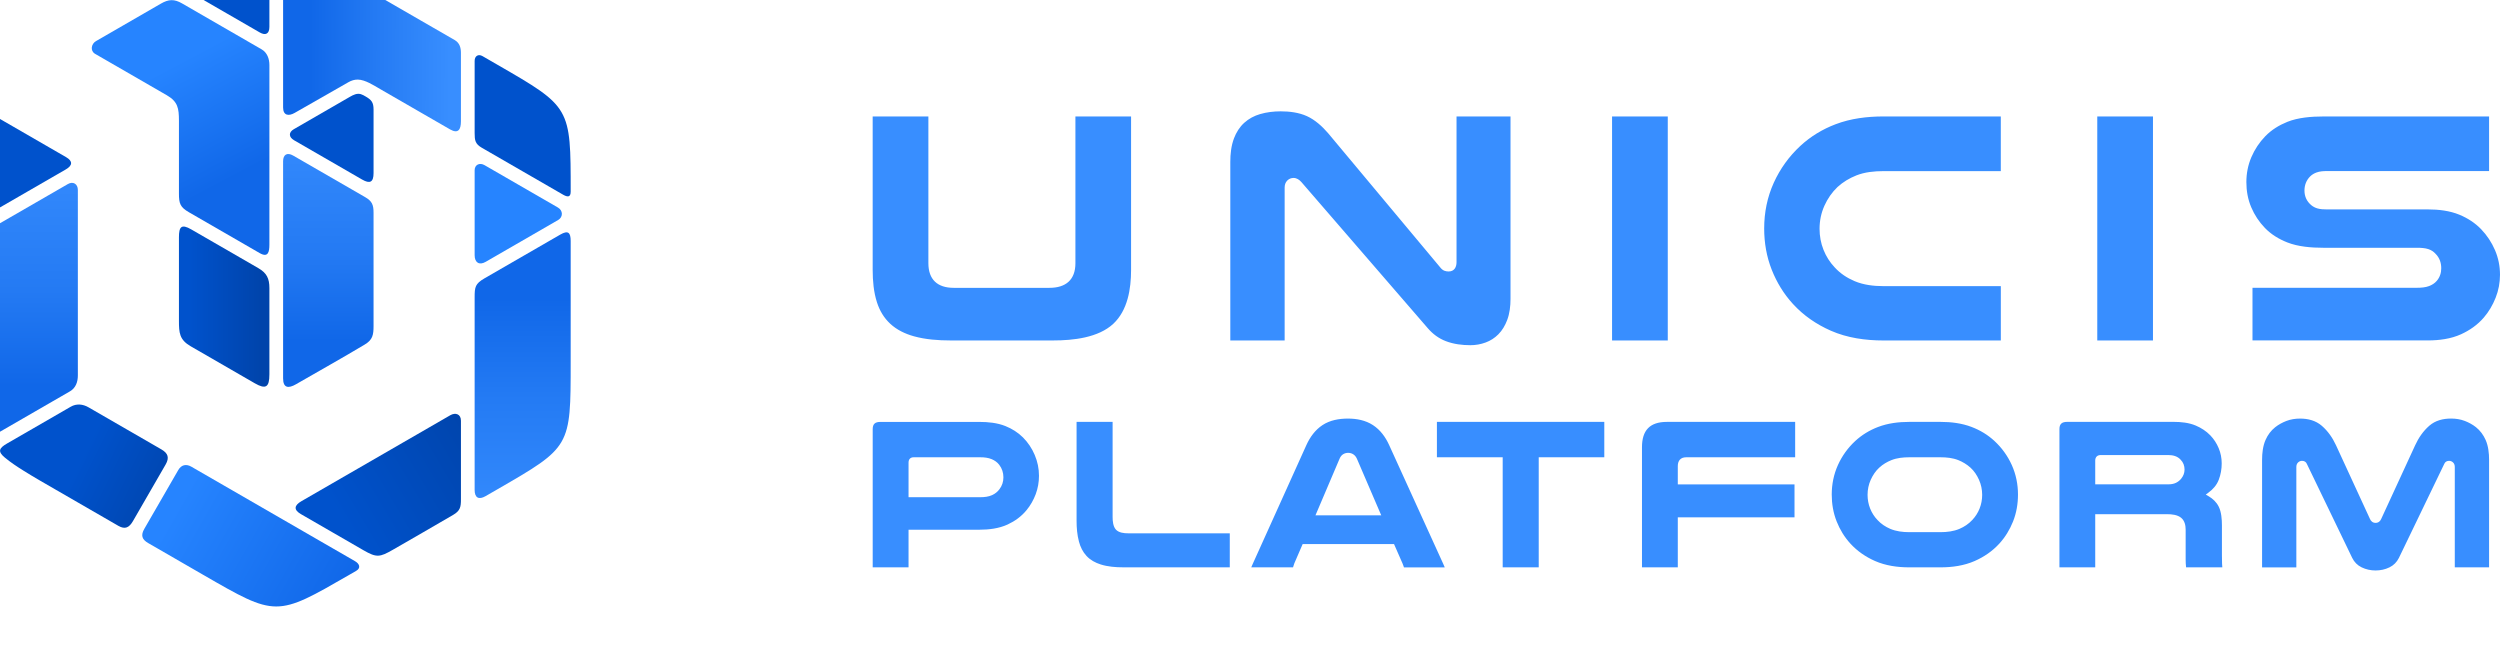 <?xml version="1.0" encoding="UTF-8" standalone="no"?>
<!-- Created with Inkscape (http://www.inkscape.org/) -->

<svg
   width="104.208mm"
   height="27.836mm"
   viewBox="0 0 104.208 27.836"
   version="1.1"
   id="svg846"
   xmlns:inkscape="http://www.inkscape.org/namespaces/inkscape"
   xmlns:sodipodi="http://sodipodi.sourceforge.net/DTD/sodipodi-0.dtd"
   xmlns:xlink="http://www.w3.org/1999/xlink"
   xmlns="http://www.w3.org/2000/svg"
   xmlns:svg="http://www.w3.org/2000/svg">
  <sodipodi:namedview
     id="namedview848"
     pagecolor="#ffffff"
     bordercolor="#666666"
     borderopacity="1.0"
     inkscape:showpageshadow="2"
     inkscape:pageopacity="0.0"
     inkscape:pagecheckerboard="0"
     inkscape:deskcolor="#d1d1d1"
     inkscape:document-units="mm"
     showgrid="false" />
  <defs
     id="defs843">
    <linearGradient
       id="id6"
       gradientUnits="userSpaceOnUse"
       xlink:href="#id1"
       x1="2059.61"
       y1="6151.43"
       x2="2216.39"
       y2="6228.63">
  </linearGradient>
    <linearGradient
       id="id1"
       gradientUnits="userSpaceOnUse"
       x1="2243.36"
       y1="5907.07"
       x2="2362.51"
       y2="5907.08">
   <stop
   offset="0"
   style="stop-opacity:1; stop-color:#0052CC"
   id="stop141" />

   <stop
   offset="1"
   style="stop-opacity:1; stop-color:#0044AB"
   id="stop143" />

  </linearGradient>
    <linearGradient
       inkscape:collect="always"
       xlink:href="#id1"
       id="linearGradient605"
       gradientUnits="userSpaceOnUse"
       x1="2243.36"
       y1="5907.07"
       x2="2362.51"
       y2="5907.08" />
    <linearGradient
       id="id2"
       gradientUnits="userSpaceOnUse"
       xlink:href="#id1"
       x1="2506.69"
       y1="6263.57"
       x2="2744.22"
       y2="6122.71">
  </linearGradient>
    <linearGradient
       inkscape:collect="always"
       xlink:href="#id7"
       id="linearGradient607"
       gradientUnits="userSpaceOnUse"
       x1="2217.34"
       y1="6234.24"
       x2="2489.76"
       y2="6388.81" />
    <linearGradient
       id="id7"
       gradientUnits="userSpaceOnUse"
       x1="2217.34"
       y1="6234.24"
       x2="2489.76"
       y2="6388.81">
   <stop
   offset="0"
   style="stop-opacity:1; stop-color:#2684FF"
   id="stop163" />

   <stop
   offset="1"
   style="stop-opacity:1; stop-color:#1067E8"
   id="stop165" />

  </linearGradient>
    <linearGradient
       id="id8"
       gradientUnits="userSpaceOnUse"
       xlink:href="#id7"
       x1="2278.92"
       y1="5455.76"
       x2="2378.79"
       y2="5644.37">
  </linearGradient>
    <linearGradient
       inkscape:collect="always"
       xlink:href="#id3"
       id="linearGradient609"
       gradientUnits="userSpaceOnUse"
       x1="1974.55"
       y1="6024.69"
       x2="1974.55"
       y2="5606.83" />
    <linearGradient
       id="id3"
       gradientUnits="userSpaceOnUse"
       x1="1974.55"
       y1="6024.69"
       x2="1974.55"
       y2="5606.83">
   <stop
   offset="0"
   style="stop-opacity:1; stop-color:#1067E8"
   id="stop147" />

   <stop
   offset="0.38"
   style="stop-opacity:1; stop-color:#247AF3"
   id="stop149" />

   <stop
   offset="1"
   style="stop-opacity:1; stop-color:#388EFF"
   id="stop151" />

  </linearGradient>
    <linearGradient
       id="id0"
       gradientUnits="userSpaceOnUse"
       x1="2798.29"
       y1="6282.24"
       x2="2798.3"
       y2="5878.68">
   <stop
   offset="0"
   style="stop-opacity:1; stop-color:#388EFF"
   id="stop134" />

   <stop
   offset="0.58"
   style="stop-opacity:1; stop-color:#247BF4"
   id="stop136" />

   <stop
   offset="1"
   style="stop-opacity:1; stop-color:#1067E8"
   id="stop138" />

  </linearGradient>
    <linearGradient
       id="id5"
       gradientUnits="userSpaceOnUse"
       xlink:href="#id3"
       x1="2472.35"
       y1="5950.42"
       x2="2472.35"
       y2="5564.83">
  </linearGradient>
    <linearGradient
       id="id4"
       gradientUnits="userSpaceOnUse"
       x1="2444.5"
       y1="5439.45"
       x2="2677.69"
       y2="5440.31">
   <stop
   offset="0"
   style="stop-opacity:1; stop-color:#1067E8"
   id="stop154" />

   <stop
   offset="0.459"
   style="stop-opacity:1; stop-color:#247AF3"
   id="stop156" />

   <stop
   offset="1"
   style="stop-opacity:1; stop-color:#388EFF"
   id="stop158" />

  </linearGradient>
  </defs>
  <g
     inkscape:label="Layer 1"
     inkscape:groupmode="layer"
     id="layer1"
     transform="translate(-52.35,-134.582)">
    <g
       id="_2054450621936"
       style="clip-rule:evenodd;fill-rule:evenodd;image-rendering:optimizeQuality;shape-rendering:geometricPrecision;text-rendering:geometricPrecision"
       transform="matrix(0.025,0,0,0.025,4.179,0.052)">
   <path
   class="fil1"
   d="m 2250.24,5355.43 c -8.76,5.06 -7.04,12.48 1.02,17.12 36.22,20.91 72.45,41.83 108.67,62.74 9.8,5.66 16.08,2.16 16.08,-9.24 0,-39.27 0,-78.54 0,-117.81 0,-10.41 -3.44,-13.68 -13.57,-10.74 -13.62,3.94 -26.73,10.26 -39.28,16.77 -19.66,10.2 -38.75,21.43 -57.93,32.5 -5,2.89 -10,5.77 -15,8.66 z"
   id="path174"
   style="fill:#0052cc" />

   <path
   class="fil2"
   d="m 2124.19,6257.95 c 11.28,6.51 18.14,2.81 24.33,-7.91 18.14,-31.43 36.29,-62.85 54.43,-94.28 6.55,-11.35 4.21,-18.79 -7.04,-25.29 -40.52,-23.4 -81.05,-46.8 -121.57,-70.19 -9.33,-5.39 -19.96,-6.48 -29.52,-0.97 -35.49,20.49 -70.98,40.98 -106.47,61.48 -13.27,7.67 -15.7,13.21 -3.33,23.45 9.81,8.12 20.54,15.17 31.32,21.9 17.19,10.75 34.81,20.79 52.37,30.92 35.16,20.3 70.31,40.6 105.47,60.89 z"
   id="path176"
   style="fill:url(#id6)" />

   <path
   class="fil1"
   d="m 1896.52,5723.8 c 0,14.36 6.66,16.89 18.63,9.99 40.46,-23.36 80.93,-46.72 121.39,-70.09 11.41,-6.59 12.01,-13.85 0.36,-20.57 -37.03,-21.38 -74.06,-42.76 -111.09,-64.15 -8.69,-5.02 -16.86,-7.4 -20.78,4.06 -4.77,13.97 -6.41,29.28 -7.31,43.94 -1.52,24.55 -1.2,49.18 -1.2,73.76 0,7.68 0,15.37 0,23.05 z"
   id="path178"
   style="fill:#0052cc" />

   <path
   class="fil1"
   d="m 2718.22,5482.54 v 120.54 c 0,12.07 0.96,18.13 11.99,24.5 l 135.37,78.15 c 7,4.04 12.77,5.05 12.77,-4.97 0,-141.29 0.15,-141.01 -122.2,-211.66 l -24.83,-14.33 c -7.04,-4.07 -13.09,-0.09 -13.09,7.78 z"
   id="path180"
   style="fill:#0052cc" />

   <path
   class="fil3"
   d="m 2376.01,6005.65 c 0,-48.01 0,-96.02 0,-144.03 0,-16.18 -4.4,-25.25 -18.58,-33.44 -37.27,-21.52 -74.54,-43.04 -111.8,-64.55 -16.38,-9.46 -20.43,-4.41 -20.43,13.18 0,46.35 0,92.7 0,139.06 0,20.2 0.76,31.79 19.6,42.67 35.64,20.57 71.28,41.16 106.92,61.73 18.52,10.69 24.28,6.31 24.28,-14.62 z"
   id="path182"
   style="fill:url(#linearGradient605)" />

   <path
   class="fil4"
   d="m 2428.73,6238.5 c 34.7,20.04 69.41,40.08 104.13,60.12 21.98,12.69 27.16,11.69 48.86,-0.7 33.61,-19.19 67.04,-38.72 100.52,-58.14 11.84,-6.87 13.14,-13.04 13.14,-26.11 0,-43.67 0,-87.33 0,-131 0,-11.05 -9.02,-14.21 -17.88,-9.09 -82.64,47.71 -165.27,95.43 -247.91,143.14 -12.21,7.05 -13.72,14.36 -0.85,21.79 z"
   id="path184"
   style="fill:url(#id2)" />

   <path
   class="fil1"
   d="m 2510.72,5542.35 -94.05,54.3 c -9.04,5.22 -8.39,13.29 0.37,18.35 37.83,21.83 75.65,43.68 113.47,65.51 13.13,7.58 19.17,4.65 19.17,-10.79 v -105.8 c 0,-12.08 -3.5,-16.23 -13.34,-21.91 -2.49,-1.44 -5.13,-3.04 -7.91,-3.84 -6.2,-1.81 -12.42,1.13 -17.7,4.19 z"
   id="path186"
   style="fill:#0052cc" />

   <path
   class="fil5"
   d="m 2520.73,6332.98 c 8.47,-4.89 5.24,-11.95 -1.91,-16.08 -90.99,-52.53 -181.97,-105.06 -272.96,-157.59 -8.67,-5 -16.77,-3.13 -21.84,5.66 -18.85,32.64 -37.67,65.28 -56.53,97.92 -6.2,10.74 -4.17,17.67 6.48,23.81 30.42,17.56 60.84,35.13 91.26,52.69 122.35,70.65 122.05,70.64 244.4,0 3.7,-2.13 7.4,-4.27 11.1,-6.41 z"
   id="path188"
   style="fill:url(#linearGradient607)" />

   <path
   class="fil6"
   d="m 2718.22,5665.2 c 0,47.17 0,94.33 0,141.5 0,12.2 7.54,17.34 18.42,11.06 40.24,-23.24 80.48,-46.47 120.72,-69.7 8.67,-5 8.26,-15.92 -0.24,-20.82 -40.84,-23.57 -81.67,-47.16 -122.5,-70.73 -7.85,-4.53 -16.41,-0.96 -16.41,8.69 z"
   id="path190"
   style="fill:#2684ff" />

   <path
   class="fil7"
   d="m 2230.46,5386.93 c -13.06,-7.54 -22.39,-7.16 -35.33,0.31 -36.09,20.84 -72.18,41.69 -108.28,62.52 -7.86,4.54 -10.1,16.22 -1.45,21.21 39.91,23.05 79.82,46.09 119.73,69.13 18.43,10.64 20.01,22.08 20.07,41.99 0.13,40.6 0,81.2 0,121.8 0,16.59 1.97,22.72 16.7,31.22 39.28,22.67 78.55,45.35 117.82,68.02 14.07,8.13 16.29,-1.63 16.29,-14.02 0,-99.83 0,-199.65 0,-299.48 0,-10.28 -3.65,-20.78 -12.93,-26.13 -44.21,-25.52 -88.41,-51.04 -132.61,-76.57 z"
   id="path192"
   style="fill:url(#id8)" />

   <path
   class="fil8"
   d="m 1896.52,5791.23 c 0,17.28 0,34.56 0,51.84 0,47.44 0,94.88 0,142.32 0,21.69 -0.16,43.38 0.76,65.05 0.58,13.74 1.58,27.76 4.57,41.2 4.43,19.89 10.88,17.55 26.53,8.51 38.34,-22.13 76.68,-44.28 115.02,-66.41 9.75,-5.63 13.24,-15.76 13.24,-26.55 0,-103.09 0,-206.18 0,-309.27 0,-9.94 -7.85,-14.92 -16.65,-9.84 -43.13,24.89 -86.26,49.8 -129.39,74.7 -10.69,6.17 -14.08,16.64 -14.08,28.43 z"
   id="path194"
   style="fill:url(#linearGradient609)" />

   <path
   class="fil9"
   d="m 2878.35,5783.12 c 0,-14.26 -4.15,-18.4 -17.4,-10.75 l -126.13,72.82 c -15.78,9.11 -16.6,14.5 -16.6,32.06 v 320.85 c 0,13.15 6.92,16.86 18.26,10.32 l 19.67,-11.35 c 122.36,-70.64 122.2,-70.37 122.2,-211.66 0,-47.44 0,-94.88 0,-142.32 v -59.96 z"
   id="path196"
   style="fill:url(#id0)" />

   <path
   class="fil10"
   d="m 2420.24,6021.94 c 38.31,-22.12 76.98,-43.62 114.92,-66.39 13.14,-7.89 14.51,-16.28 14.51,-30.78 0,-62.96 0,-125.91 0,-188.87 0,-13.24 -2.45,-19.35 -14.13,-26.09 -40,-23.09 -80,-46.19 -120,-69.28 -9.75,-5.63 -16.68,-1.77 -16.68,9.52 0,120.67 0,241.35 0,362.02 0,16.37 9.07,16.98 21.39,9.87 z"
   id="path198"
   style="fill:url(#id5)" />

   <path
   class="fil11"
   d="m 2509.63,5346.77 c -19.48,-11.24 -38.9,-22.62 -58.91,-32.9 -12.18,-6.26 -24.82,-12.27 -37.96,-16.24 -9.01,-2.72 -13.9,-0.42 -13.9,9.61 0,84.39 0,168.77 0,253.16 0,13.29 9.07,14.92 19.26,9.04 29.84,-17.23 59.83,-34.21 89.78,-51.26 4.87,-2.77 10.02,-4.41 15.66,-4.3 12.26,0.24 26.55,9.71 36.95,15.71 l 116.72,67.33 c 13.66,7.88 18.15,0.15 18.15,-13.45 v -114.23 c 0,-8.72 -2.42,-16.64 -10.33,-21.23 -18.68,-10.83 -37.41,-21.59 -56.13,-32.37 l -119.28,-68.87 z"
   id="path200"
   style="fill:url(#id4)" />

  </g>
    <path
       class="fil12"
       d="m 99.499,139.437 h -2.322 v 6.117 c 0,0.696 -0.405,1.026 -1.083,1.026 h -3.991 c -0.674,0 -1.055,-0.343 -1.055,-1.026 v -6.117 h -2.322 v 6.401 c 0,0.446 0.041,0.918 0.178,1.344 0.11,0.344 0.289,0.649 0.554,0.895 0.279,0.259 0.625,0.422 0.989,0.523 0.483,0.134 1.013,0.173 1.513,0.173 h 4.303 c 0.814,0 1.87,-0.111 2.495,-0.696 0.599,-0.561 0.739,-1.458 0.739,-2.24 v -6.401 z m 15.814,0 h -2.25 v 6.074 c 0,0.213 -0.099,0.387 -0.33,0.387 -0.059,0 -0.118,-0.009 -0.174,-0.03 -0.069,-0.026 -0.125,-0.077 -0.168,-0.131 l -4.685,-5.608 c -0.243,-0.28 -0.537,-0.55 -0.878,-0.705 -0.338,-0.154 -0.728,-0.201 -1.096,-0.201 -0.29,0 -0.579,0.034 -0.858,0.115 -0.246,0.072 -0.469,0.19 -0.659,0.362 -0.196,0.177 -0.333,0.4 -0.427,0.645 -0.119,0.31 -0.155,0.66 -0.155,0.99 v 7.438 h 2.265 v -6.373 c 0,-0.109 0.031,-0.213 0.109,-0.292 0.072,-0.072 0.162,-0.109 0.263,-0.109 0.132,0 0.241,0.077 0.327,0.173 l 5.269,6.092 c 0.207,0.24 0.454,0.425 0.75,0.538 0.325,0.125 0.679,0.169 1.025,0.169 0.218,0 0.431,-0.037 0.636,-0.113 0.201,-0.074 0.376,-0.187 0.528,-0.339 0.167,-0.167 0.284,-0.374 0.368,-0.593 0.106,-0.278 0.14,-0.588 0.14,-0.883 v -7.608 z m 6.555,0 h -2.322 v 9.337 h 2.322 z m 13.883,9.337 v -2.265 h -4.896 c -0.404,0 -0.827,-0.05 -1.202,-0.209 -0.314,-0.133 -0.596,-0.32 -0.825,-0.57 -0.202,-0.213 -0.358,-0.458 -0.467,-0.731 -0.113,-0.281 -0.166,-0.577 -0.166,-0.88 0,-0.335 0.066,-0.658 0.203,-0.963 0.132,-0.294 0.314,-0.557 0.547,-0.78 l 0.003,-0.002 c 0.228,-0.208 0.492,-0.365 0.778,-0.479 0.35,-0.14 0.754,-0.18 1.128,-0.18 h 4.896 v -2.279 h -4.896 c -0.672,0 -1.36,0.084 -1.991,0.325 -0.546,0.208 -1.041,0.506 -1.47,0.904 -0.471,0.437 -0.84,0.949 -1.106,1.534 -0.273,0.603 -0.4,1.244 -0.4,1.906 0,0.593 0.098,1.174 0.317,1.727 0.209,0.526 0.501,1.005 0.884,1.422 0.442,0.483 0.976,0.848 1.575,1.112 0.686,0.302 1.446,0.408 2.191,0.408 h 4.896 z m 6.342,-9.337 h -2.322 v 9.337 h 2.322 z m 14.01,2.279 v -2.279 h -6.912 c -0.484,0 -1.045,0.042 -1.499,0.225 -0.344,0.139 -0.661,0.333 -0.92,0.601 -0.245,0.254 -0.438,0.545 -0.577,0.869 -0.142,0.331 -0.209,0.681 -0.209,1.041 0,0.362 0.061,0.716 0.203,1.049 0.136,0.322 0.327,0.61 0.57,0.862 0.26,0.27 0.58,0.463 0.927,0.601 0.458,0.182 1.018,0.225 1.506,0.225 h 3.905 c 0.151,0 0.33,0.008 0.475,0.056 0.118,0.039 0.22,0.105 0.303,0.198 0.163,0.164 0.234,0.371 0.234,0.601 0,0.197 -0.059,0.376 -0.188,0.526 -0.085,0.099 -0.194,0.167 -0.315,0.214 -0.154,0.06 -0.345,0.073 -0.51,0.073 h -6.855 v 2.194 h 7.31 c 0.467,0 0.958,-0.062 1.387,-0.258 0.36,-0.165 0.682,-0.39 0.942,-0.691 0.213,-0.246 0.376,-0.527 0.496,-0.829 0.122,-0.308 0.182,-0.629 0.182,-0.96 0,-0.356 -0.069,-0.7 -0.209,-1.027 -0.14,-0.324 -0.332,-0.615 -0.577,-0.87 -0.255,-0.265 -0.562,-0.461 -0.9,-0.602 -0.41,-0.171 -0.878,-0.224 -1.32,-0.224 h -4.218 c -0.123,0 -0.266,-0.006 -0.385,-0.041 -0.092,-0.027 -0.178,-0.07 -0.252,-0.131 -0.191,-0.158 -0.289,-0.365 -0.289,-0.613 0,-0.227 0.076,-0.428 0.237,-0.59 0.075,-0.075 0.168,-0.129 0.268,-0.165 0.129,-0.048 0.285,-0.058 0.422,-0.058 h 6.77 z"
       id="path203"
       style="clip-rule:evenodd;fill:#388eff;fill-rule:evenodd;stroke-width:0.025;image-rendering:optimizeQuality;shape-rendering:geometricPrecision;text-rendering:geometricPrecision" />
    <path
       class="fil12"
       d="m 88.728,158.231 h 1.493 v -1.569 h 2.96 c 0.394,0 0.811,-0.051 1.172,-0.218 0.302,-0.14 0.568,-0.333 0.781,-0.59 0.167,-0.201 0.295,-0.427 0.387,-0.671 0.092,-0.247 0.137,-0.504 0.137,-0.768 0,-0.301 -0.06,-0.593 -0.178,-0.87 -0.116,-0.273 -0.279,-0.519 -0.489,-0.729 -0.209,-0.209 -0.458,-0.364 -0.732,-0.474 -0.336,-0.135 -0.72,-0.173 -1.079,-0.173 h -4.136 c -0.211,0 -0.317,0.081 -0.317,0.299 v 5.764 z m 4.49,-2.924 h -2.997 v -1.446 c 0,-0.131 0.075,-0.218 0.209,-0.218 h 2.788 c 0.158,0 0.327,0.018 0.474,0.081 0.12,0.052 0.227,0.126 0.307,0.23 0.119,0.154 0.176,0.331 0.176,0.525 0,0.183 -0.054,0.351 -0.165,0.496 -0.079,0.108 -0.185,0.189 -0.306,0.245 -0.148,0.068 -0.323,0.087 -0.485,0.087 z m 10.393,2.924 v -1.419 h -4.241 c -0.168,0 -0.383,-0.023 -0.504,-0.153 -0.12,-0.13 -0.139,-0.357 -0.139,-0.527 v -3.964 h -1.502 v 4.121 c 0,0.29 0.024,0.587 0.099,0.868 0.059,0.223 0.159,0.43 0.316,0.599 0.16,0.172 0.367,0.284 0.59,0.354 0.297,0.095 0.627,0.12 0.938,0.12 h 4.444 z m 0.898,0 h 1.739 c 0.005,-0.017 0.009,-0.034 0.015,-0.05 0.012,-0.037 0.025,-0.074 0.037,-0.111 l 0.001,-0.004 0.348,-0.805 h 3.809 l 0.356,0.812 5.1e-4,0.002 c 0.013,0.033 0.026,0.066 0.038,0.1 0.007,0.019 0.013,0.038 0.019,0.057 h 1.699 c -0.002,-0.007 -0.005,-0.013 -0.007,-0.02 -0.016,-0.044 -0.035,-0.087 -0.056,-0.129 l -2.254,-4.951 c -0.151,-0.331 -0.366,-0.629 -0.674,-0.83 -0.311,-0.203 -0.679,-0.272 -1.045,-0.272 -0.368,0 -0.747,0.066 -1.059,0.272 -0.306,0.202 -0.52,0.5 -0.67,0.83 l -2.235,4.95 -7.6e-4,0.002 c -0.021,0.042 -0.04,0.084 -0.056,0.129 -0.002,0.007 -0.005,0.013 -0.007,0.02 z m 5.417,-2.167 h -2.744 l 1.004,-2.358 c 0.033,-0.079 0.082,-0.152 0.158,-0.195 0.062,-0.035 0.129,-0.053 0.2,-0.053 0.076,0 0.149,0.019 0.213,0.06 0.071,0.044 0.12,0.112 0.154,0.187 l 1.014,2.359 z m 9.296,-3.896 h -6.977 v 1.475 h 2.742 v 4.588 h 1.502 v -4.588 h 2.733 v -1.475 z m 7.957,0 h -5.349 c -0.711,0 -1.037,0.352 -1.037,1.056 v 5.007 h 1.493 v -2.086 h 4.865 v -1.373 h -4.865 v -0.763 c 0,-0.224 0.117,-0.366 0.347,-0.366 h 4.545 v -1.475 z m 4.75,6.063 h 1.311 c 0.484,0 0.977,-0.069 1.423,-0.265 0.388,-0.171 0.736,-0.409 1.023,-0.722 0.248,-0.271 0.438,-0.582 0.574,-0.924 0.142,-0.358 0.206,-0.736 0.206,-1.121 0,-0.429 -0.083,-0.846 -0.26,-1.237 -0.172,-0.379 -0.413,-0.713 -0.718,-0.996 -0.278,-0.258 -0.601,-0.452 -0.955,-0.587 -0.41,-0.157 -0.856,-0.211 -1.293,-0.211 h -1.311 c -0.437,0 -0.883,0.055 -1.293,0.211 -0.354,0.135 -0.676,0.329 -0.955,0.587 -0.305,0.283 -0.546,0.617 -0.718,0.996 -0.177,0.391 -0.26,0.808 -0.26,1.237 0,0.385 0.064,0.763 0.206,1.121 0.135,0.341 0.326,0.653 0.574,0.924 0.287,0.313 0.635,0.551 1.023,0.722 0.446,0.196 0.939,0.265 1.423,0.265 z m 0,-4.588 h 1.311 c 0.245,0 0.506,0.026 0.735,0.117 0.186,0.074 0.358,0.178 0.507,0.312 l 0.002,0.001 c 0.156,0.141 0.271,0.317 0.357,0.508 0.089,0.199 0.132,0.41 0.132,0.627 0,0.197 -0.035,0.39 -0.108,0.573 -0.071,0.177 -0.172,0.337 -0.304,0.475 -0.15,0.164 -0.334,0.285 -0.538,0.372 -0.244,0.103 -0.519,0.136 -0.783,0.136 h -1.311 c -0.263,0 -0.538,-0.033 -0.783,-0.136 -0.204,-0.087 -0.388,-0.208 -0.538,-0.372 -0.132,-0.138 -0.233,-0.298 -0.304,-0.475 -0.073,-0.183 -0.108,-0.376 -0.108,-0.573 0,-0.218 0.043,-0.429 0.132,-0.627 0.086,-0.191 0.202,-0.366 0.357,-0.508 l 0.002,-0.001 c 0.148,-0.136 0.321,-0.238 0.507,-0.312 0.229,-0.091 0.49,-0.117 0.735,-0.117 z m 7.757,4.588 v -2.216 h 2.997 c 0.191,0 0.43,0.024 0.583,0.15 0.147,0.121 0.189,0.311 0.189,0.493 v 1.246 c 0,0.109 0.006,0.218 0.018,0.326 h 1.51 c -0.006,-0.055 -0.009,-0.111 -0.011,-0.166 -0.004,-0.112 -0.005,-0.224 -0.005,-0.336 v -1.246 c 0,-0.248 -0.022,-0.558 -0.134,-0.782 -0.094,-0.188 -0.243,-0.328 -0.422,-0.434 l -0.117,-0.069 0.11,-0.08 c 0.192,-0.139 0.345,-0.314 0.431,-0.537 0.084,-0.219 0.123,-0.449 0.123,-0.684 0,-0.219 -0.042,-0.433 -0.127,-0.635 -0.083,-0.197 -0.198,-0.377 -0.347,-0.531 -0.172,-0.179 -0.38,-0.312 -0.608,-0.409 -0.284,-0.121 -0.618,-0.154 -0.925,-0.154 h -4.431 c -0.212,0 -0.326,0.076 -0.326,0.299 v 5.764 h 1.493 z m 3.56,-4.487 c 0.112,0.113 0.163,0.254 0.163,0.412 0,0.142 -0.051,0.269 -0.14,0.379 -0.058,0.072 -0.131,0.13 -0.214,0.171 -0.1,0.05 -0.216,0.065 -0.326,0.065 h -3.043 v -0.994 c 0,-0.141 0.086,-0.227 0.227,-0.227 h 2.816 c 0.192,0 0.385,0.046 0.517,0.194 z m 11.429,4.487 h 1.428 v -4.481 c 0,-0.276 -0.031,-0.577 -0.145,-0.832 -0.093,-0.208 -0.225,-0.388 -0.403,-0.53 -0.139,-0.11 -0.297,-0.195 -0.462,-0.259 -0.183,-0.071 -0.377,-0.1 -0.573,-0.1 -0.333,0 -0.655,0.077 -0.911,0.301 -0.255,0.223 -0.446,0.504 -0.587,0.811 l -1.411,3.062 c -0.041,0.105 -0.122,0.174 -0.239,0.174 -0.117,0 -0.198,-0.069 -0.239,-0.174 l -1.411,-3.062 c -0.142,-0.308 -0.334,-0.588 -0.591,-0.81 -0.256,-0.221 -0.574,-0.301 -0.907,-0.301 -0.195,0 -0.39,0.029 -0.573,0.1 -0.165,0.065 -0.323,0.149 -0.462,0.259 -0.179,0.141 -0.311,0.322 -0.403,0.53 -0.113,0.255 -0.145,0.555 -0.145,0.832 v 4.481 h 1.428 v -4.185 c 0,-0.072 0.021,-0.141 0.075,-0.191 0.045,-0.041 0.1,-0.065 0.161,-0.065 0.091,0 0.168,0.041 0.202,0.127 l 1.891,3.92 c 0.087,0.175 0.216,0.308 0.393,0.393 0.183,0.088 0.377,0.13 0.58,0.13 0.202,0 0.397,-0.041 0.58,-0.13 0.177,-0.086 0.305,-0.218 0.393,-0.393 l 1.891,-3.92 c 0.034,-0.086 0.11,-0.127 0.202,-0.127 0.061,0 0.116,0.024 0.161,0.065 0.055,0.049 0.075,0.119 0.075,0.191 v 4.185 z"
       id="path205"
       style="clip-rule:evenodd;fill:#388eff;fill-rule:evenodd;stroke-width:0.025;image-rendering:optimizeQuality;shape-rendering:geometricPrecision;text-rendering:geometricPrecision" />
  </g>
</svg>
